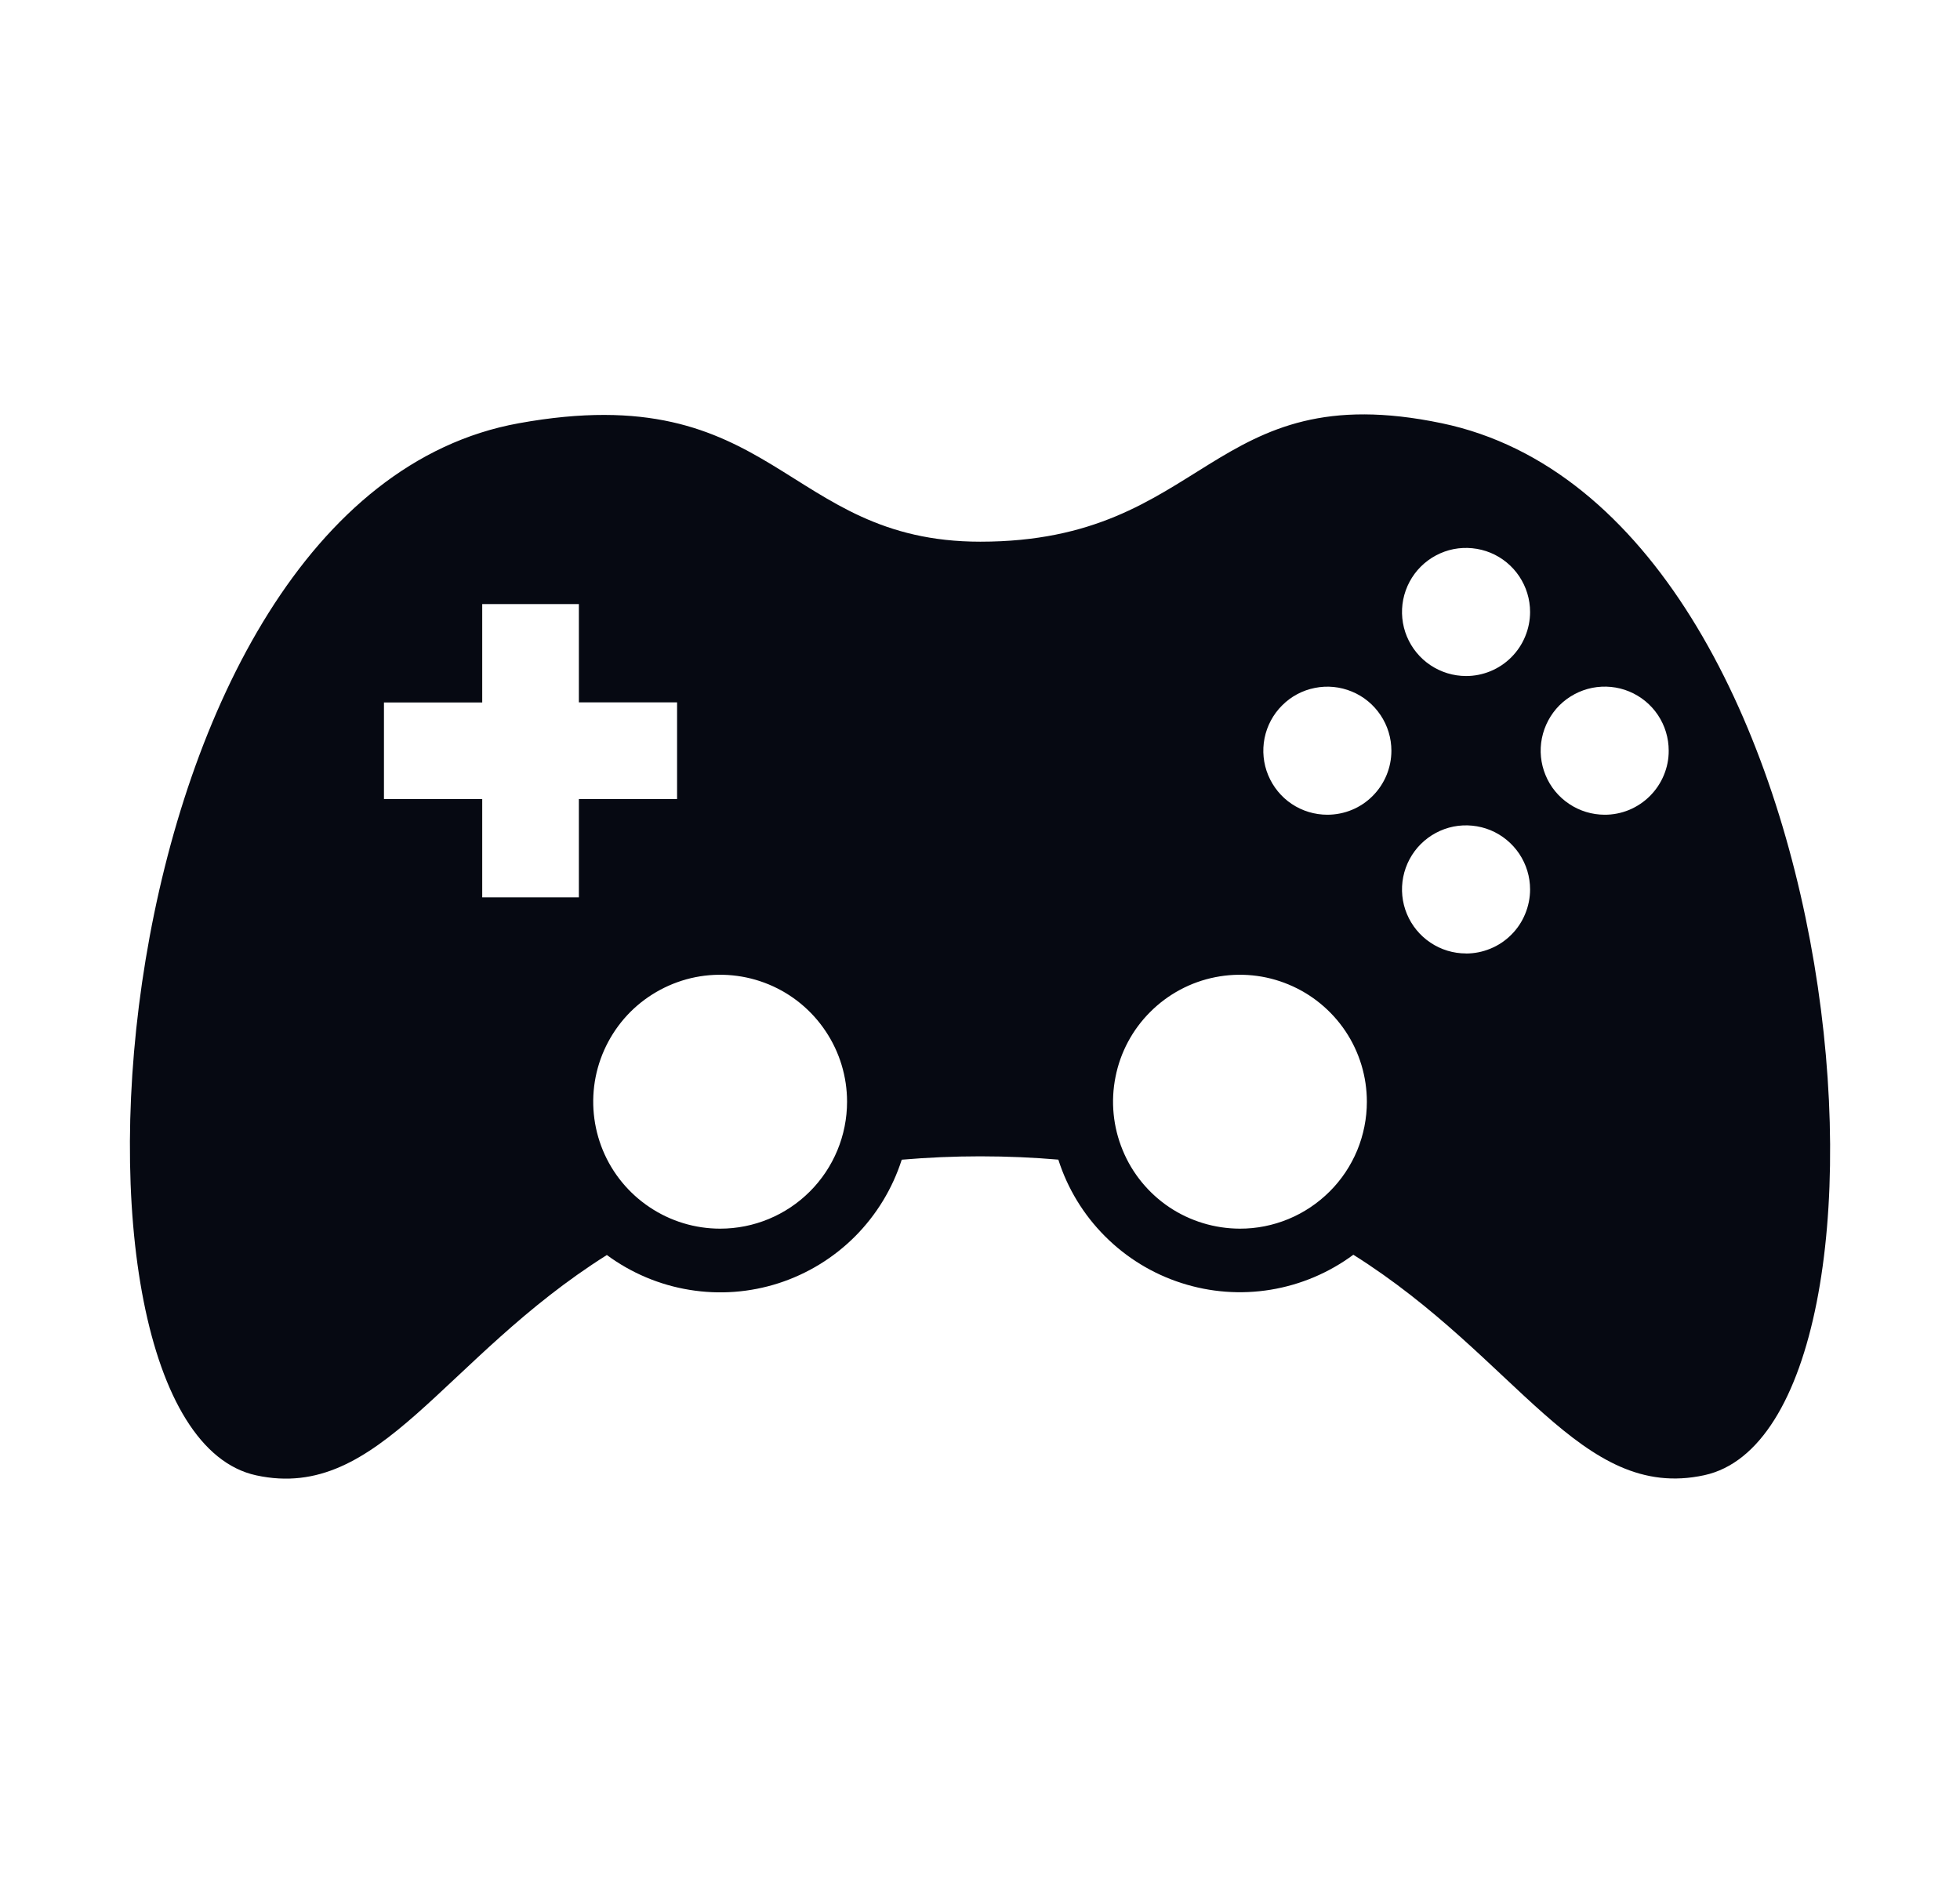 <svg width="29" height="28" viewBox="0 0 29 28" fill="none" xmlns="http://www.w3.org/2000/svg">
<path d="M21.333 6.261C17.891 5.542 17.87 8.013 14.505 8.013C11.592 8.013 11.483 5.57 7.676 6.261C1.441 7.388 0.483 21.105 3.79 21.824C5.626 22.223 6.551 20.093 8.979 18.565C9.34 18.831 9.758 19.008 10.201 19.08C10.643 19.153 11.096 19.119 11.523 18.981C11.949 18.843 12.337 18.605 12.653 18.288C12.969 17.97 13.205 17.582 13.342 17.155C13.728 17.122 14.116 17.105 14.503 17.105C14.912 17.105 15.293 17.123 15.659 17.154C15.795 17.581 16.032 17.97 16.349 18.287C16.665 18.604 17.053 18.842 17.48 18.979C17.907 19.117 18.36 19.151 18.802 19.078C19.245 19.005 19.663 18.828 20.024 18.561C22.455 20.089 23.38 22.221 25.217 21.822C28.524 21.105 27.541 7.557 21.333 6.261ZM8.565 13.274H7.135V11.82H5.681V10.391H7.135V8.936H8.565V10.39H10.018V11.82H8.565V13.273L8.565 13.274ZM10.655 18.175C10.284 18.175 9.921 18.065 9.612 17.858C9.303 17.652 9.062 17.359 8.92 17.016C8.778 16.672 8.741 16.295 8.813 15.931C8.886 15.566 9.065 15.232 9.327 14.969C9.59 14.707 9.925 14.528 10.289 14.455C10.653 14.383 11.031 14.42 11.374 14.562C11.717 14.704 12.01 14.945 12.216 15.254C12.423 15.563 12.533 15.926 12.533 16.297C12.533 16.795 12.335 17.273 11.983 17.625C11.631 17.977 11.154 18.175 10.656 18.175L10.655 18.175ZM18.344 18.175C17.973 18.174 17.61 18.064 17.301 17.858C16.993 17.651 16.752 17.358 16.611 17.014C16.469 16.671 16.432 16.294 16.505 15.93C16.577 15.565 16.756 15.231 17.019 14.969C17.282 14.706 17.616 14.527 17.981 14.455C18.345 14.383 18.722 14.42 19.065 14.563C19.408 14.705 19.701 14.946 19.908 15.255C20.114 15.563 20.224 15.926 20.224 16.298C20.224 16.544 20.175 16.789 20.081 17.017C19.986 17.245 19.848 17.452 19.673 17.626C19.498 17.8 19.291 17.939 19.063 18.033C18.835 18.127 18.591 18.176 18.344 18.175L18.344 18.175ZM19.64 12.052C19.452 12.052 19.269 11.997 19.113 11.893C18.957 11.789 18.836 11.64 18.764 11.467C18.692 11.294 18.674 11.104 18.71 10.92C18.747 10.736 18.837 10.567 18.97 10.435C19.102 10.302 19.271 10.212 19.455 10.176C19.638 10.139 19.829 10.158 20.002 10.23C20.175 10.301 20.323 10.423 20.427 10.579C20.531 10.734 20.587 10.918 20.587 11.105C20.587 11.356 20.487 11.597 20.309 11.775C20.132 11.953 19.891 12.052 19.639 12.052L19.64 12.052ZM21.691 14.104C21.504 14.104 21.321 14.049 21.165 13.944C21.009 13.84 20.888 13.692 20.816 13.519C20.744 13.346 20.726 13.156 20.762 12.972C20.799 12.788 20.889 12.619 21.021 12.487C21.154 12.354 21.323 12.264 21.506 12.227C21.69 12.191 21.881 12.21 22.054 12.281C22.227 12.353 22.375 12.475 22.479 12.63C22.583 12.786 22.639 12.969 22.639 13.157C22.639 13.281 22.614 13.405 22.566 13.52C22.519 13.635 22.449 13.74 22.36 13.828C22.272 13.916 22.168 13.986 22.052 14.033C21.937 14.081 21.814 14.105 21.689 14.105L21.691 14.104ZM21.691 10C21.504 10 21.321 9.944 21.165 9.84C21.009 9.736 20.888 9.588 20.816 9.415C20.744 9.242 20.726 9.051 20.762 8.868C20.799 8.684 20.889 8.515 21.021 8.383C21.154 8.25 21.323 8.16 21.506 8.123C21.69 8.087 21.881 8.106 22.054 8.177C22.227 8.249 22.375 8.37 22.479 8.526C22.583 8.682 22.639 8.865 22.639 9.052C22.639 9.177 22.614 9.301 22.566 9.416C22.519 9.531 22.449 9.635 22.36 9.724C22.272 9.812 22.168 9.881 22.052 9.929C21.937 9.976 21.814 10.001 21.689 10L21.691 10ZM23.743 12.052C23.556 12.052 23.372 11.996 23.217 11.892C23.061 11.788 22.939 11.64 22.868 11.467C22.796 11.294 22.777 11.103 22.814 10.919C22.851 10.736 22.941 10.567 23.073 10.434C23.206 10.302 23.375 10.212 23.558 10.175C23.742 10.139 23.933 10.157 24.106 10.229C24.279 10.301 24.427 10.422 24.531 10.578C24.635 10.734 24.69 10.917 24.69 11.104C24.691 11.229 24.666 11.352 24.618 11.467C24.57 11.583 24.5 11.687 24.412 11.775C24.324 11.863 24.219 11.933 24.104 11.981C23.989 12.028 23.865 12.053 23.741 12.052L23.743 12.052Z" fill="#060912"/>
</svg>
